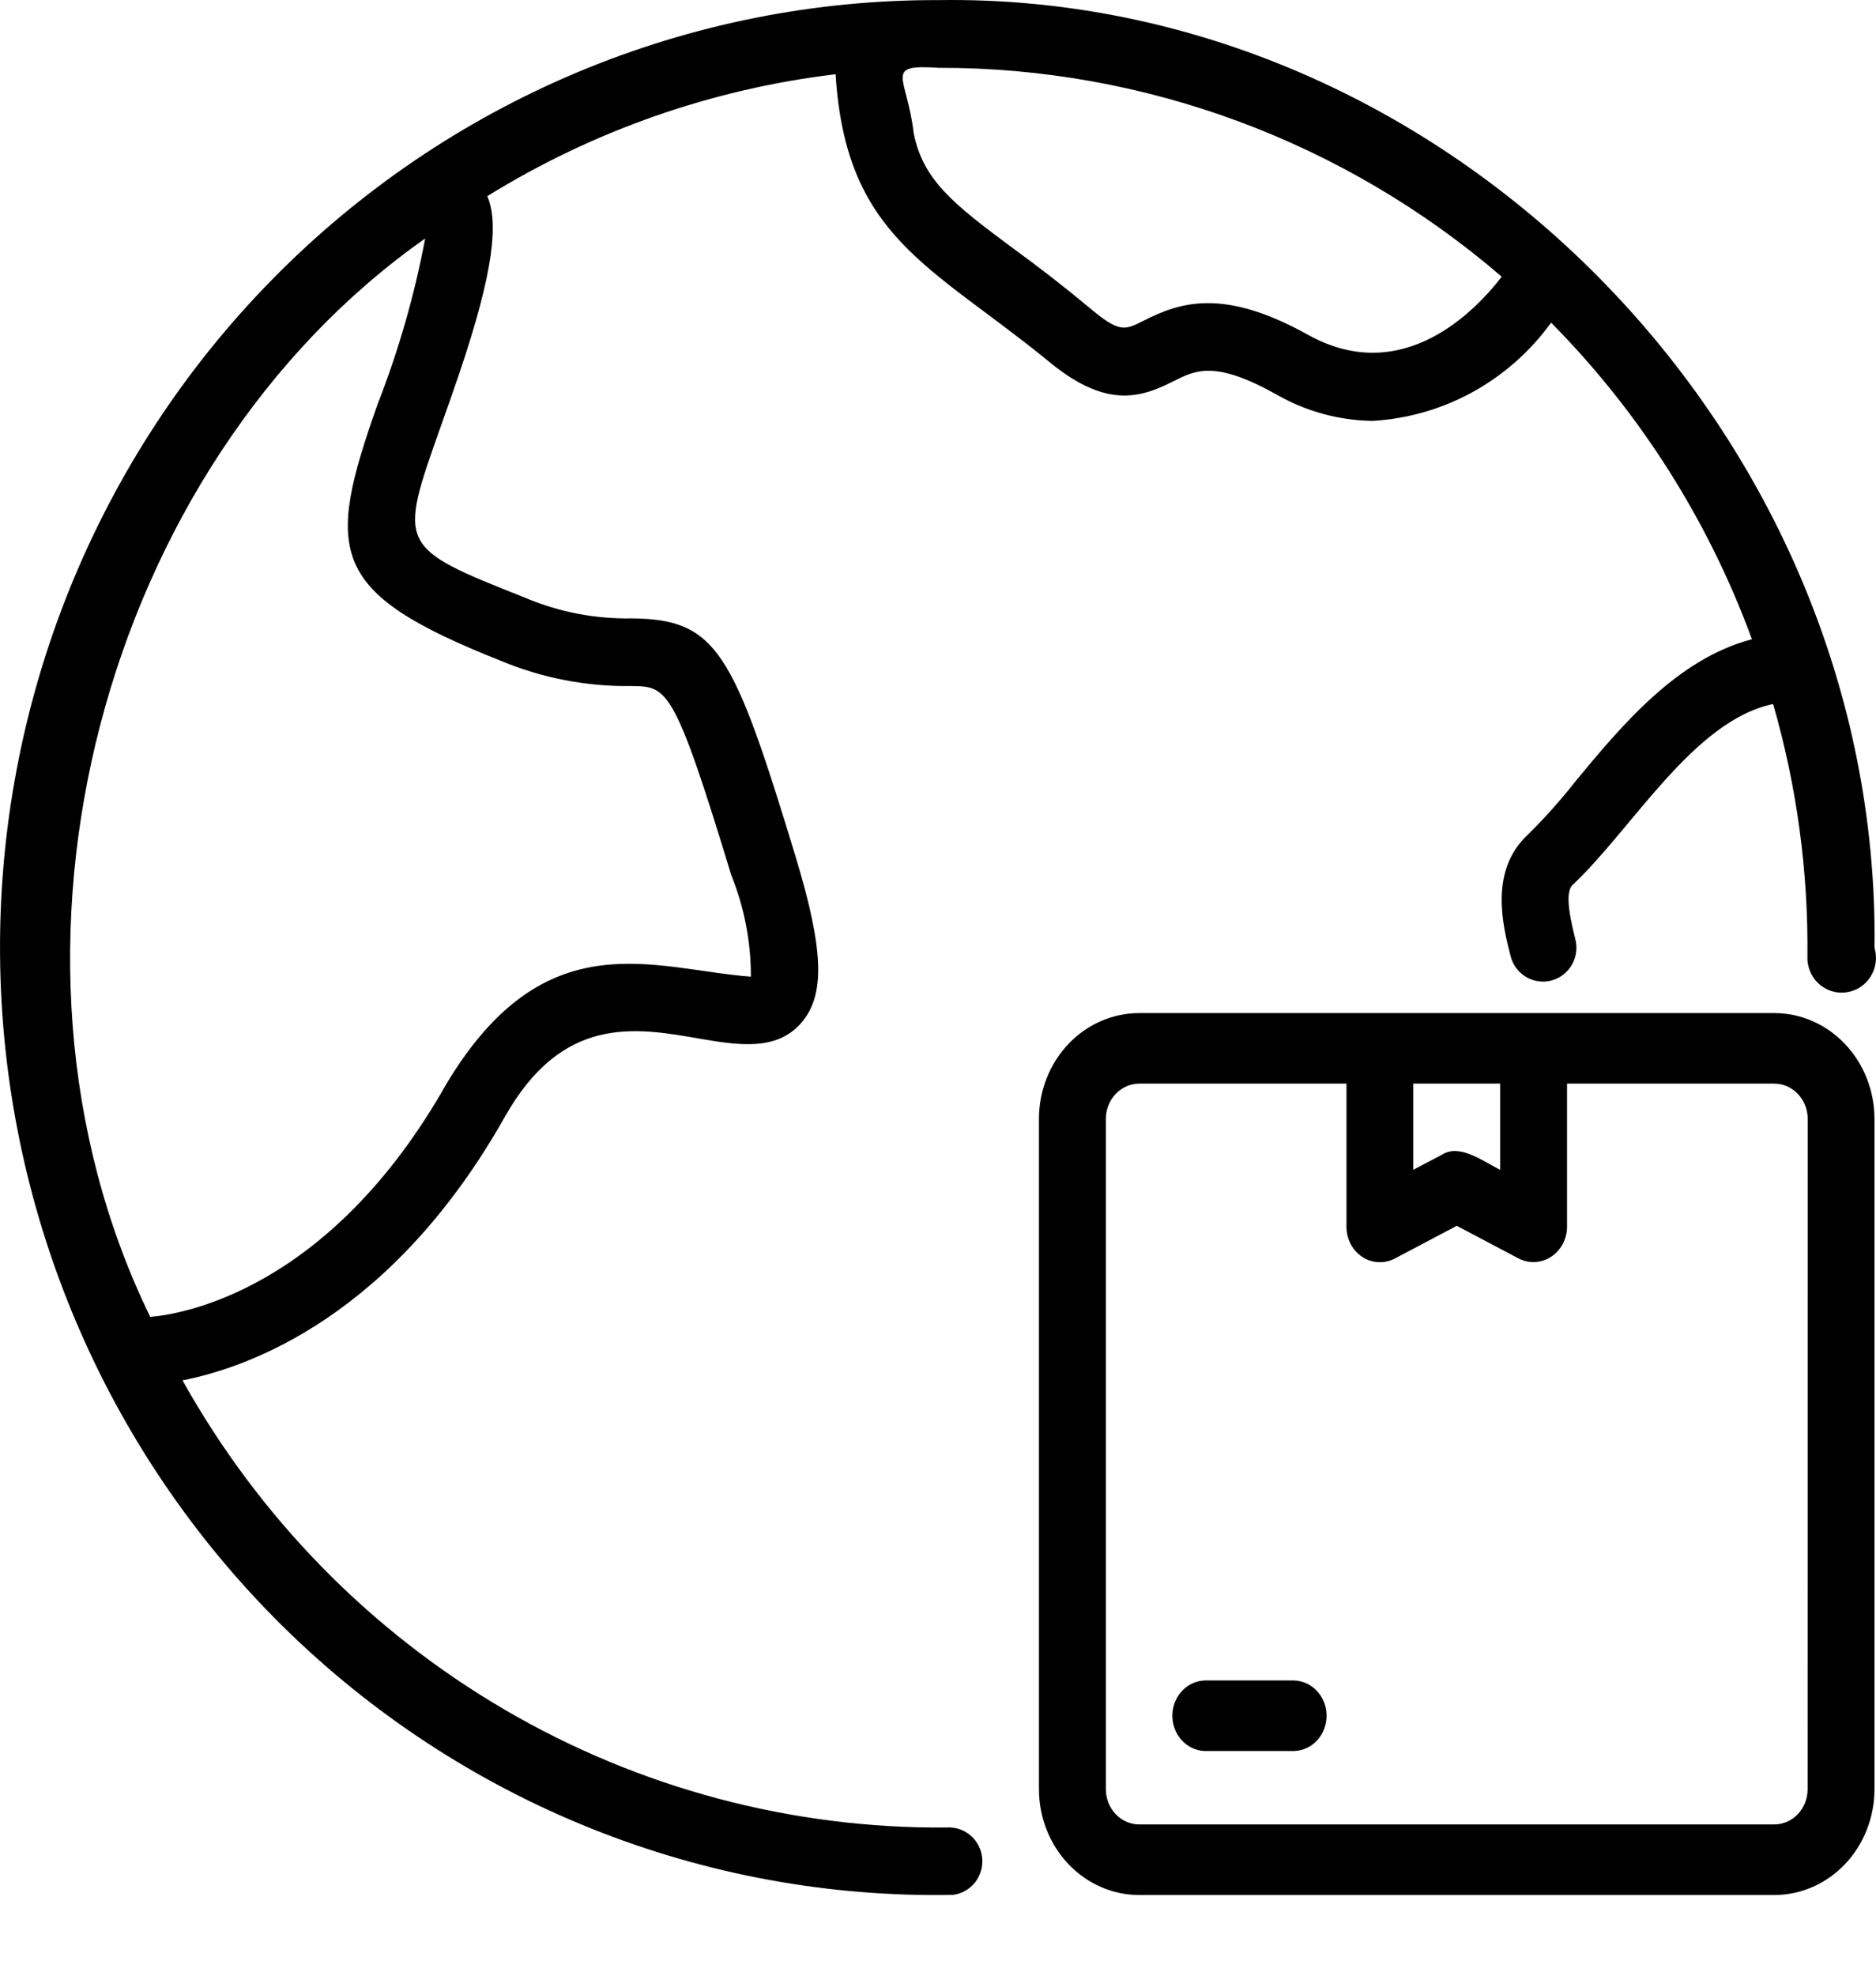 <svg width="38" height="40" viewBox="0 0 38 40" fill="none" xmlns="http://www.w3.org/2000/svg">
<path d="M19.185 37C16.04 37.029 12.944 36.205 10.22 34.613C7.496 33.021 5.244 30.719 3.697 27.947C5.045 27.683 7.944 26.653 10.226 22.612C11.391 20.549 12.857 20.8 14.149 21.025C14.923 21.157 15.722 21.296 16.23 20.71C16.722 20.143 16.688 19.222 16.106 17.312C14.853 13.199 14.527 12.538 12.801 12.52C12.061 12.534 11.325 12.393 10.642 12.104C8.06 11.079 8.06 11.079 8.928 8.634C9.039 8.324 9.16 7.98 9.289 7.603C10.017 5.463 10.094 4.498 9.871 3.971C12.02 2.643 14.426 1.802 16.926 1.503C17.13 4.791 18.842 5.367 21.196 7.279C22.387 8.285 23.092 8.061 23.768 7.719C24.219 7.492 24.61 7.294 25.843 7.98C26.442 8.327 27.118 8.513 27.808 8.521C28.517 8.479 29.209 8.279 29.833 7.936C30.457 7.592 30.998 7.113 31.419 6.533C33.216 8.348 34.604 10.534 35.487 12.943C33.977 13.334 32.845 14.692 31.918 15.812C31.617 16.196 31.292 16.56 30.945 16.902C30.157 17.634 30.444 18.757 30.599 19.36C30.644 19.536 30.756 19.687 30.911 19.779C31.066 19.871 31.25 19.897 31.424 19.852C31.598 19.806 31.747 19.692 31.838 19.536C31.929 19.379 31.955 19.192 31.91 19.016C31.745 18.374 31.73 18.033 31.855 17.916C33.066 16.779 34.306 14.587 35.916 14.254C36.395 15.912 36.629 17.633 36.611 19.36C36.606 19.463 36.624 19.565 36.662 19.66C36.7 19.755 36.758 19.84 36.833 19.91C36.907 19.98 36.996 20.032 37.092 20.064C37.188 20.095 37.291 20.105 37.391 20.092C37.492 20.079 37.588 20.045 37.674 19.99C37.76 19.936 37.833 19.863 37.888 19.777C37.943 19.691 37.979 19.593 37.993 19.492C38.007 19.39 37.999 19.287 37.97 19.189C38.094 8.776 29.317 -0.15 19.014 0.002C16.508 -0.006 14.025 0.488 11.709 1.458C9.393 2.427 7.29 3.852 5.522 5.65C3.753 7.447 2.355 9.582 1.407 11.931C0.46 14.279 -0.019 16.794 0.001 19.331C0.02 21.868 0.536 24.376 1.519 26.709C2.502 29.043 3.933 31.156 5.728 32.926C7.523 34.696 9.647 36.088 11.978 37.021C14.308 37.955 16.798 38.411 19.304 38.364C19.478 38.342 19.637 38.253 19.748 38.115C19.858 37.976 19.911 37.8 19.896 37.623C19.88 37.446 19.797 37.282 19.665 37.166C19.532 37.049 19.36 36.99 19.184 36.999L19.185 37ZM19.015 1.373C23.192 1.365 27.235 2.865 30.419 5.602C29.89 6.289 28.412 7.845 26.496 6.779C24.783 5.827 23.91 6.115 23.163 6.494C22.777 6.688 22.673 6.742 22.063 6.227C21.566 5.813 21.055 5.416 20.532 5.036C19.301 4.125 18.701 3.645 18.509 2.705C18.373 1.534 17.879 1.299 19.015 1.373ZM8.612 4.829C8.397 5.971 8.076 7.089 7.654 8.17C6.572 11.216 6.669 12 10.148 13.38C10.985 13.729 11.883 13.902 12.788 13.89C13.518 13.898 13.65 13.899 14.812 17.716C15.076 18.37 15.211 19.069 15.21 19.774C13.236 19.624 11.049 18.613 9.05 21.932C6.665 26.158 3.642 26.612 3.043 26.662C-0.574 19.245 2.103 9.402 8.612 4.829Z" fill="black"/>
<path d="M35.939 20.511H23.076C22.538 20.511 22.021 20.736 21.64 21.138C21.259 21.54 21.045 22.086 21.045 22.654V36.224C21.045 36.792 21.259 37.337 21.64 37.739C22.021 38.141 22.538 38.367 23.076 38.367H35.939C36.477 38.367 36.994 38.141 37.375 37.739C37.755 37.337 37.969 36.792 37.969 36.224V22.654C37.969 22.086 37.755 21.541 37.374 21.139C36.993 20.737 36.477 20.511 35.938 20.511L35.939 20.511ZM28.627 21.939H30.388V23.684C30.06 23.528 29.573 23.141 29.205 23.38L28.627 23.684V21.939ZM36.615 36.224C36.615 36.413 36.544 36.595 36.417 36.729C36.29 36.863 36.117 36.938 35.938 36.938H23.077C22.898 36.938 22.725 36.863 22.598 36.729C22.471 36.595 22.4 36.413 22.4 36.224V22.654C22.4 22.465 22.471 22.283 22.598 22.149C22.725 22.015 22.898 21.939 23.077 21.939H27.274V24.84C27.274 24.962 27.304 25.082 27.36 25.188C27.416 25.295 27.497 25.384 27.595 25.448C27.693 25.512 27.805 25.549 27.921 25.554C28.036 25.56 28.151 25.534 28.254 25.48L29.508 24.818L30.762 25.48C30.866 25.533 30.98 25.557 31.095 25.551C31.21 25.545 31.321 25.508 31.419 25.445C31.517 25.381 31.597 25.292 31.654 25.187C31.71 25.081 31.741 24.962 31.742 24.841V21.939H35.939C36.119 21.939 36.291 22.015 36.418 22.149C36.545 22.283 36.617 22.465 36.617 22.654L36.615 36.224Z" fill="black"/>
<path d="M26.216 34.023H24.394C24.22 34.032 24.056 34.11 23.935 34.243C23.815 34.376 23.747 34.553 23.747 34.737C23.747 34.921 23.814 35.098 23.935 35.231C24.055 35.364 24.22 35.443 24.394 35.451L26.215 35.452C26.391 35.446 26.558 35.368 26.68 35.235C26.803 35.102 26.871 34.923 26.871 34.738C26.872 34.552 26.803 34.374 26.681 34.241C26.558 34.107 26.392 34.029 26.216 34.023Z" fill="black"/>
</svg>